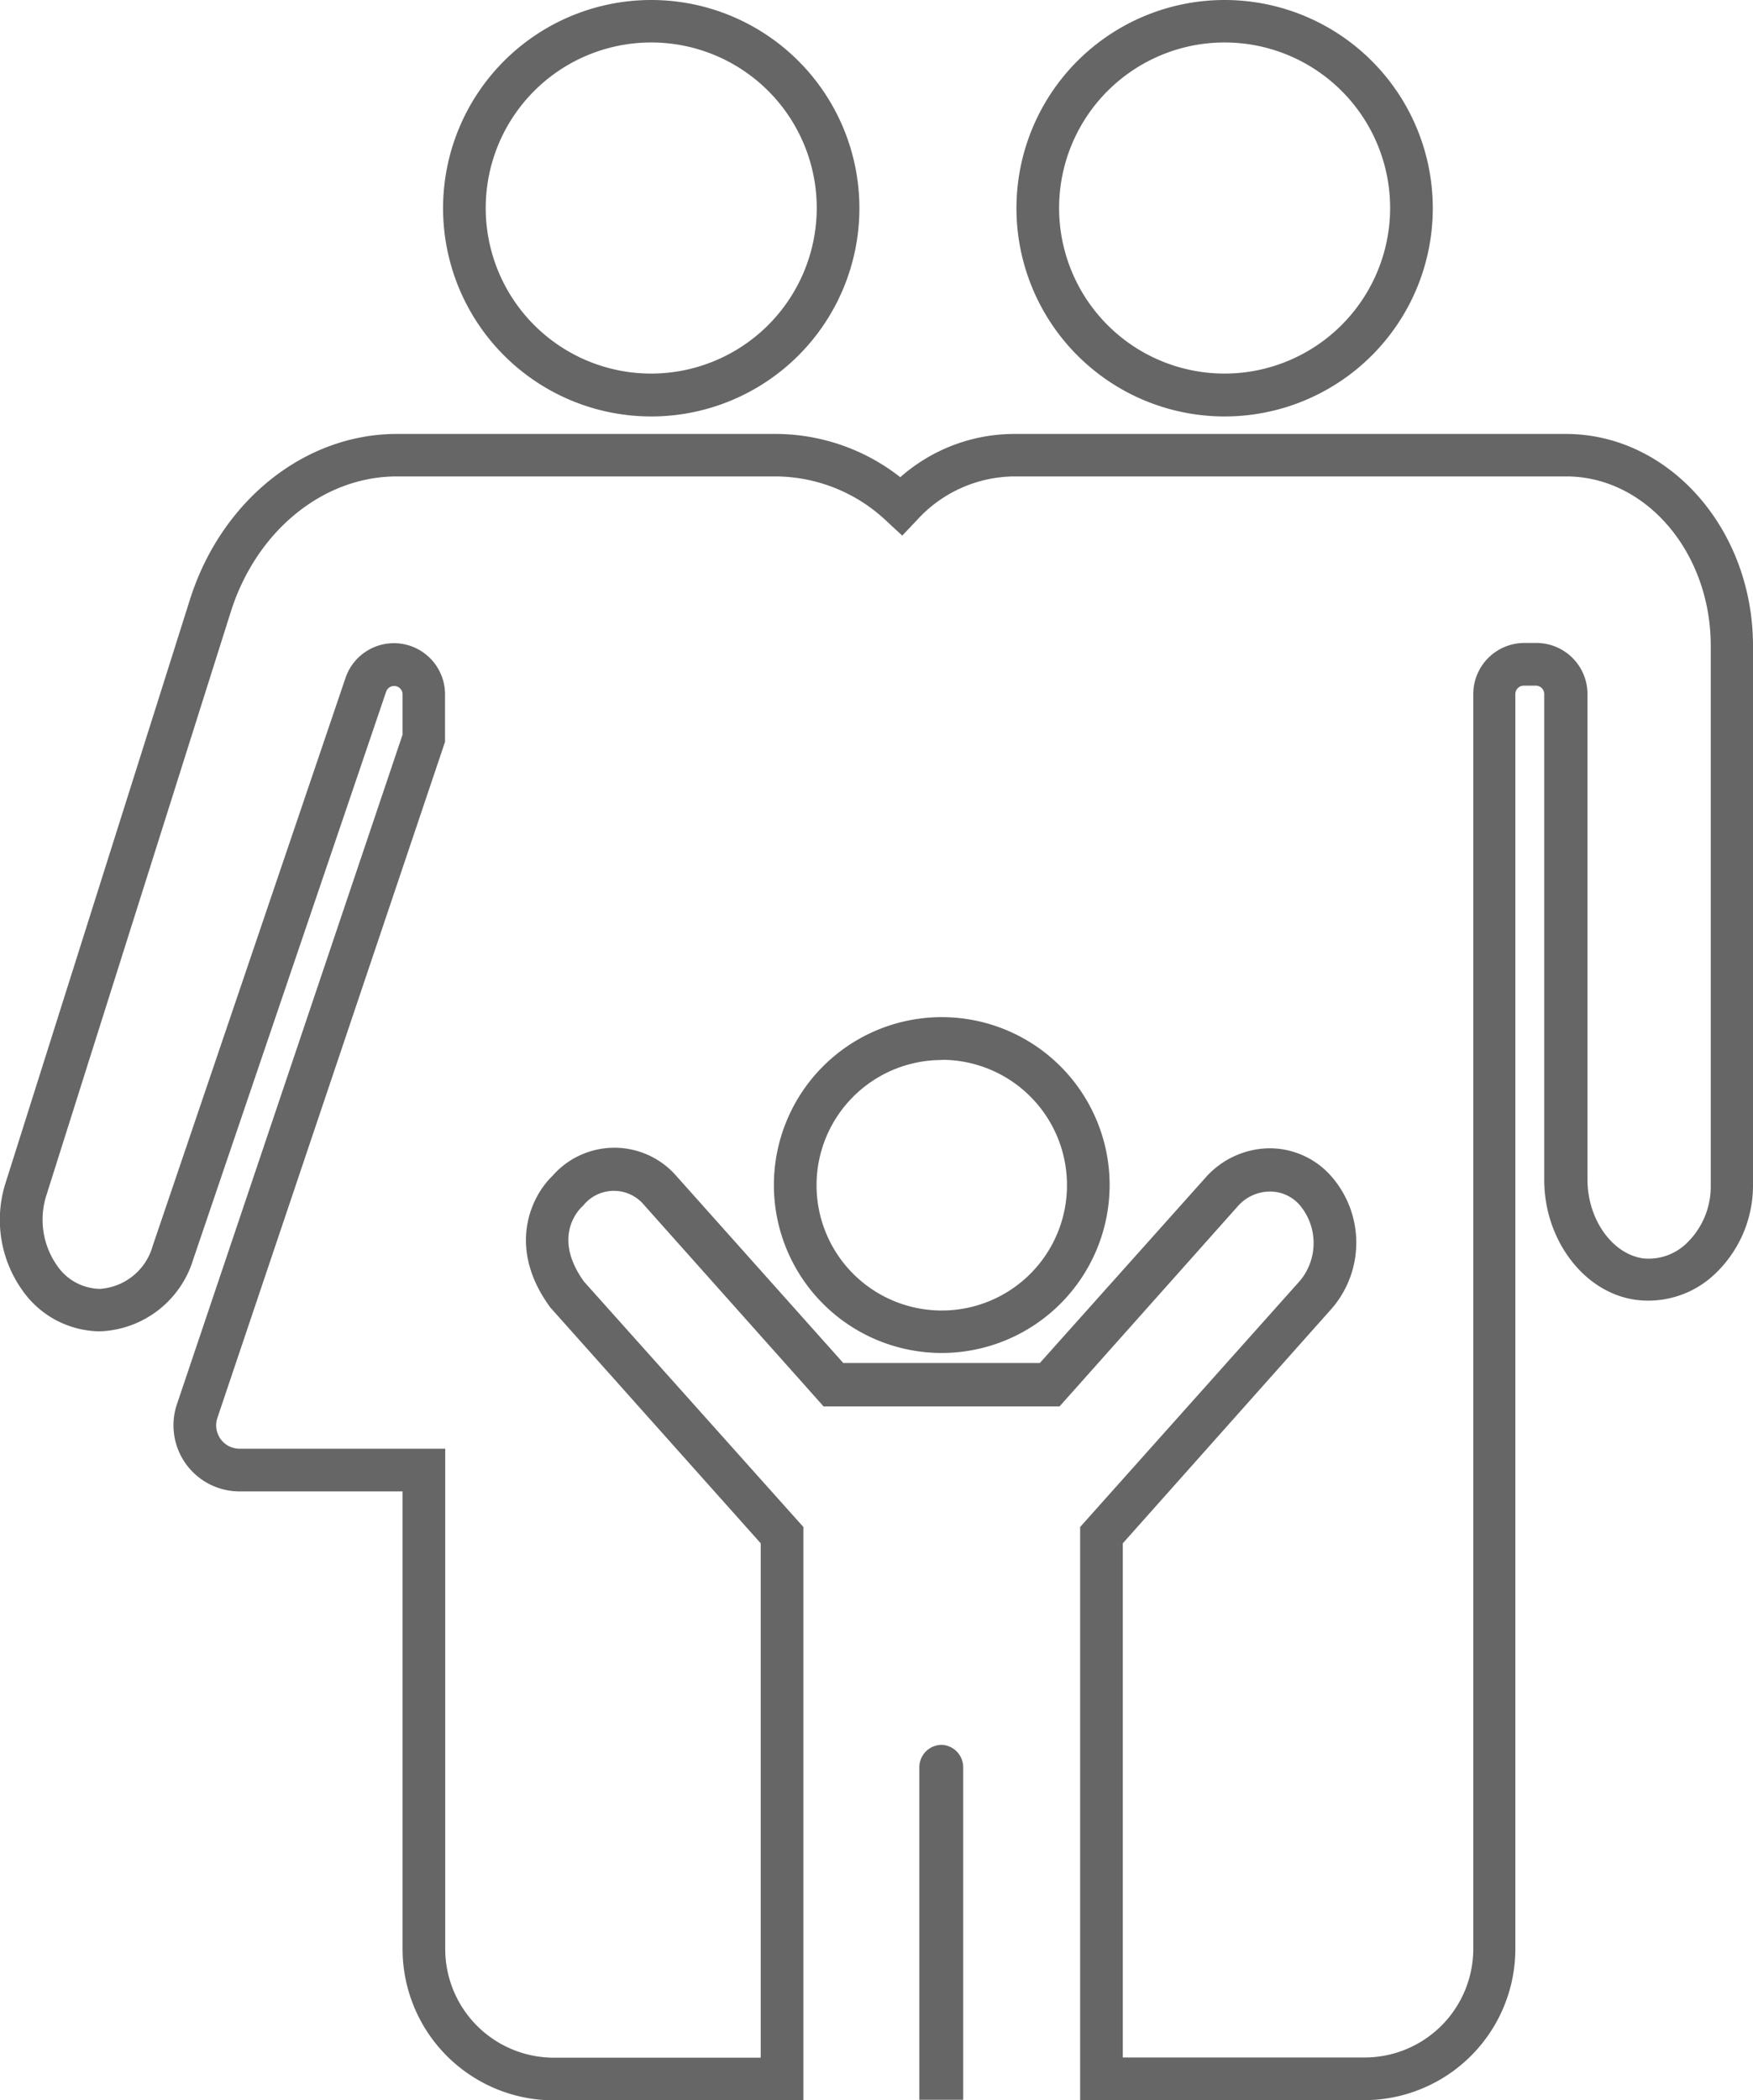 <svg xmlns="http://www.w3.org/2000/svg" viewBox="0 0 89.18 106.81"><defs><style>.cls-1{fill:#666;}</style></defs><title>icons_parents</title><g id="Ebene_2" data-name="Ebene 2"><g id="School_icons" data-name="School icons"><path class="cls-1" d="M69.42,106.81H54.95V77.66L66.14,65.13a3,3,0,0,0,0-3.82,2,2,0,0,0-1.53-.71,2.19,2.19,0,0,0-1.66.77L53.9,71.53h-12L32.78,61.3a2,2,0,0,0-3.1,0l-.08.08c-.25.24-1.47,1.61.11,3.8L40.87,77.66v29.16H28.18a7.7,7.7,0,0,1-7.7-7.7V75.85h-8.3A3.36,3.36,0,0,1,9,71.42L20.48,37.36V35.3a.43.43,0,0,0-.83-.14L9.83,64.05a5.16,5.16,0,0,1-4.75,3.66,4.87,4.87,0,0,1-3.93-2.07,6.18,6.18,0,0,1-.86-5.5L9.67,30.47c1.59-5,5.82-8.4,10.52-8.4H39.52a10.3,10.3,0,0,1,6.28,2.2,8.77,8.77,0,0,1,5.75-2.2H79.66c5.25,0,9.52,4.84,9.52,10.78V60.22a6.2,6.2,0,0,1-2,4.63,4.91,4.91,0,0,1-3.85,1.27c-2.67-.29-4.77-3-4.77-6.11V35.3a.43.43,0,0,0-.43-.43h-.61a.43.43,0,0,0-.43.43V99.12A7.7,7.7,0,0,1,69.42,106.81Zm-12.3-2.17h12.3a5.53,5.53,0,0,0,5.53-5.53V35.3a2.6,2.6,0,0,1,2.6-2.6h.61a2.6,2.6,0,0,1,2.6,2.6V60c0,2,1.25,3.78,2.84,4a2.77,2.77,0,0,0,2.16-.73,4,4,0,0,0,1.27-3V32.84c0-4.75-3.3-8.61-7.35-8.61H51.55a6.76,6.76,0,0,0-4.91,2.23l-.74.78-.79-.73a8.26,8.26,0,0,0-5.59-2.28H20.19c-3.75,0-7.15,2.77-8.45,6.89L2.36,60.79a4.06,4.06,0,0,0,.54,3.57,2.69,2.69,0,0,0,2.18,1.19,3,3,0,0,0,2.69-2.19l9.81-28.89a2.6,2.6,0,0,1,5.06.84v2.42L11.06,72.11a1.19,1.19,0,0,0,1.12,1.57H22.65V99.12a5.53,5.53,0,0,0,5.53,5.53H38.7V78.49L28,66.5c-2.26-3.07-.95-5.69.1-6.69a4.18,4.18,0,0,1,6.31,0l8.49,9.51h10l8.43-9.43a4.4,4.4,0,0,1,3.27-1.49h0a4.17,4.17,0,0,1,3.15,1.45,5.12,5.12,0,0,1,0,6.7L57.12,78.49ZM47.91,68.81a8.54,8.54,0,1,1,8.54-8.54A8.55,8.55,0,0,1,47.91,68.81Zm0-14.9a6.37,6.37,0,1,0,6.37,6.37A6.37,6.37,0,0,0,47.91,53.9Z"/><path class="cls-1" d="M47.91,88.74a1.14,1.14,0,0,0-1.14,1.15v16.9H49V89.89A1.14,1.14,0,0,0,47.91,88.74Z"/><path class="cls-1" d="M62.3,0A10.59,10.59,0,1,0,72.89,10.59,10.59,10.59,0,0,0,62.3,0Zm0,19a8.42,8.42,0,1,1,8.42-8.42A8.43,8.43,0,0,1,62.3,19Z"/><path class="cls-1" d="M33.13,0A10.59,10.59,0,1,0,43.72,10.59,10.59,10.59,0,0,0,33.13,0Zm0,19a8.42,8.42,0,1,1,8.42-8.42A8.43,8.43,0,0,1,33.13,19Z"/></g></g></svg>